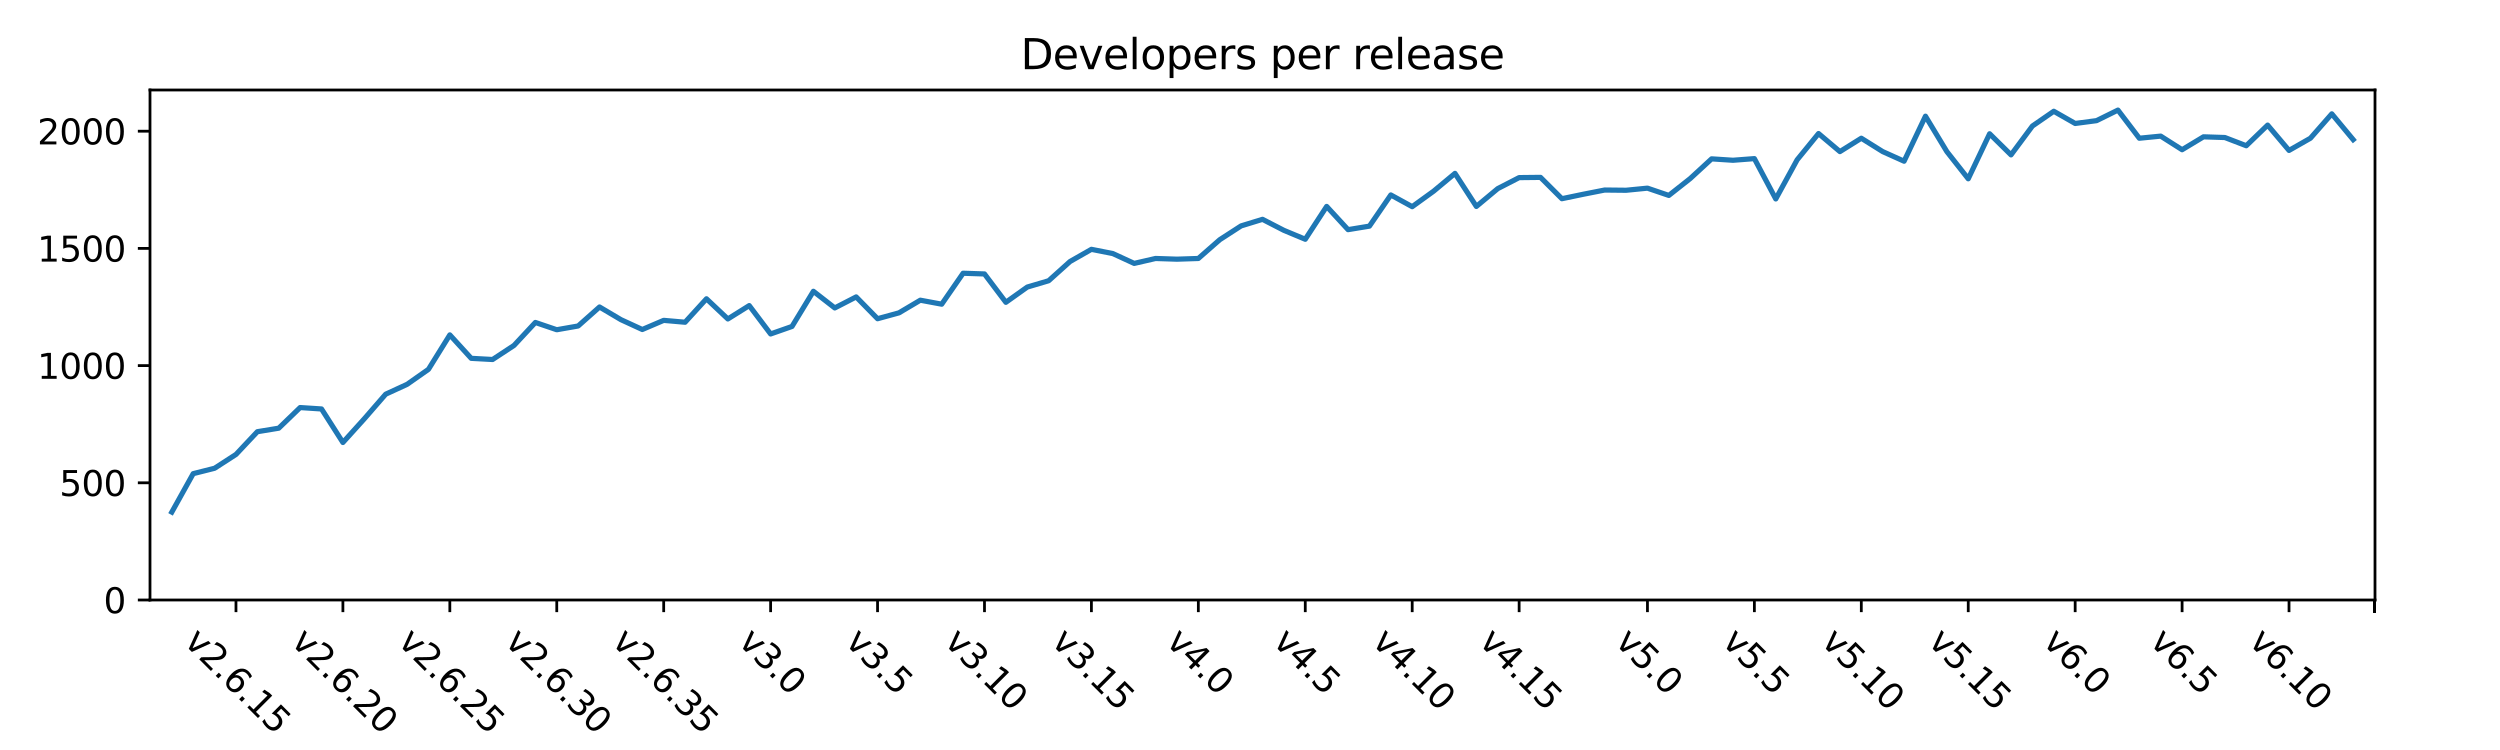 <?xml version="1.0" encoding="utf-8" standalone="no"?>
<!DOCTYPE svg PUBLIC "-//W3C//DTD SVG 1.1//EN"
  "http://www.w3.org/Graphics/SVG/1.1/DTD/svg11.dtd">
<svg xmlns:xlink="http://www.w3.org/1999/xlink" width="720pt" height="216pt" viewBox="0 0 720 216" xmlns="http://www.w3.org/2000/svg" version="1.1">
 <defs>
  <style type="text/css">*{stroke-linejoin: round; stroke-linecap: butt}</style>
 </defs>
 <g id="figure_1">
  <g id="patch_1">
   <path d="M 0 216 
L 720 216 
L 720 0 
L 0 0 
z
" style="fill: #ffffff"/>
  </g>
  <g id="axes_1">
   <g id="patch_2">
    <path d="M 43.2 172.8 
L 684 172.8 
L 684 25.92 
L 43.2 25.92 
z
" style="fill: #ffffff"/>
   </g>
   <g id="matplotlib.axis_1">
    <g id="xtick_1">
     <g id="line2d_1">
      <defs>
       <path id="ma573c34273" d="M 0 0 
L 0 3.5 
" style="stroke: #000000; stroke-width: 0.8"/>
      </defs>
      <g>
       <use xlink:href="#ma573c34273" x="683.877" y="172.8" style="stroke: #000000; stroke-width: 0.8"/>
      </g>
     </g>
    </g>
    <g id="xtick_2">
     <g id="line2d_2">
      <g>
       <use xlink:href="#ma573c34273" x="683.877" y="172.8" style="stroke: #000000; stroke-width: 0.8"/>
      </g>
     </g>
    </g>
    <g id="xtick_3">
     <g id="line2d_3">
      <g>
       <use xlink:href="#ma573c34273" x="683.877" y="172.8" style="stroke: #000000; stroke-width: 0.8"/>
      </g>
     </g>
    </g>
    <g id="xtick_4">
     <g id="line2d_4">
      <g>
       <use xlink:href="#ma573c34273" x="67.96" y="172.8" style="stroke: #000000; stroke-width: 0.8"/>
      </g>
     </g>
     <g id="text_1">
      <!-- v2.6.15 -->
      <g transform="translate(52.671 185.173) rotate(-315) scale(0.1 -0.1)">
       <defs>
        <path id="DejaVuSans-76" d="M 191 3500 
L 800 3500 
L 1894 563 
L 2988 3500 
L 3597 3500 
L 2284 0 
L 1503 0 
L 191 3500 
z
" transform="scale(0.016)"/>
        <path id="DejaVuSans-32" d="M 1228 531 
L 3431 531 
L 3431 0 
L 469 0 
L 469 531 
Q 828 903 1448 1529 
Q 2069 2156 2228 2338 
Q 2531 2678 2651 2914 
Q 2772 3150 2772 3378 
Q 2772 3750 2511 3984 
Q 2250 4219 1831 4219 
Q 1534 4219 1204 4116 
Q 875 4013 500 3803 
L 500 4441 
Q 881 4594 1212 4672 
Q 1544 4750 1819 4750 
Q 2544 4750 2975 4387 
Q 3406 4025 3406 3419 
Q 3406 3131 3298 2873 
Q 3191 2616 2906 2266 
Q 2828 2175 2409 1742 
Q 1991 1309 1228 531 
z
" transform="scale(0.016)"/>
        <path id="DejaVuSans-2e" d="M 684 794 
L 1344 794 
L 1344 0 
L 684 0 
L 684 794 
z
" transform="scale(0.016)"/>
        <path id="DejaVuSans-36" d="M 2113 2584 
Q 1688 2584 1439 2293 
Q 1191 2003 1191 1497 
Q 1191 994 1439 701 
Q 1688 409 2113 409 
Q 2538 409 2786 701 
Q 3034 994 3034 1497 
Q 3034 2003 2786 2293 
Q 2538 2584 2113 2584 
z
M 3366 4563 
L 3366 3988 
Q 3128 4100 2886 4159 
Q 2644 4219 2406 4219 
Q 1781 4219 1451 3797 
Q 1122 3375 1075 2522 
Q 1259 2794 1537 2939 
Q 1816 3084 2150 3084 
Q 2853 3084 3261 2657 
Q 3669 2231 3669 1497 
Q 3669 778 3244 343 
Q 2819 -91 2113 -91 
Q 1303 -91 875 529 
Q 447 1150 447 2328 
Q 447 3434 972 4092 
Q 1497 4750 2381 4750 
Q 2619 4750 2861 4703 
Q 3103 4656 3366 4563 
z
" transform="scale(0.016)"/>
        <path id="DejaVuSans-31" d="M 794 531 
L 1825 531 
L 1825 4091 
L 703 3866 
L 703 4441 
L 1819 4666 
L 2450 4666 
L 2450 531 
L 3481 531 
L 3481 0 
L 794 0 
L 794 531 
z
" transform="scale(0.016)"/>
        <path id="DejaVuSans-35" d="M 691 4666 
L 3169 4666 
L 3169 4134 
L 1269 4134 
L 1269 2991 
Q 1406 3038 1543 3061 
Q 1681 3084 1819 3084 
Q 2600 3084 3056 2656 
Q 3513 2228 3513 1497 
Q 3513 744 3044 326 
Q 2575 -91 1722 -91 
Q 1428 -91 1123 -41 
Q 819 9 494 109 
L 494 744 
Q 775 591 1075 516 
Q 1375 441 1709 441 
Q 2250 441 2565 725 
Q 2881 1009 2881 1497 
Q 2881 1984 2565 2268 
Q 2250 2553 1709 2553 
Q 1456 2553 1204 2497 
Q 953 2441 691 2322 
L 691 4666 
z
" transform="scale(0.016)"/>
       </defs>
       <use xlink:href="#DejaVuSans-76"/>
       <use xlink:href="#DejaVuSans-32" x="59.18"/>
       <use xlink:href="#DejaVuSans-2e" x="122.803"/>
       <use xlink:href="#DejaVuSans-36" x="154.59"/>
       <use xlink:href="#DejaVuSans-2e" x="218.213"/>
       <use xlink:href="#DejaVuSans-31" x="250"/>
       <use xlink:href="#DejaVuSans-35" x="313.623"/>
      </g>
     </g>
    </g>
    <g id="xtick_5">
     <g id="line2d_5">
      <g>
       <use xlink:href="#ma573c34273" x="683.877" y="172.8" style="stroke: #000000; stroke-width: 0.8"/>
      </g>
     </g>
    </g>
    <g id="xtick_6">
     <g id="line2d_6">
      <g>
       <use xlink:href="#ma573c34273" x="683.877" y="172.8" style="stroke: #000000; stroke-width: 0.8"/>
      </g>
     </g>
    </g>
    <g id="xtick_7">
     <g id="line2d_7">
      <g>
       <use xlink:href="#ma573c34273" x="683.877" y="172.8" style="stroke: #000000; stroke-width: 0.8"/>
      </g>
     </g>
    </g>
    <g id="xtick_8">
     <g id="line2d_8">
      <g>
       <use xlink:href="#ma573c34273" x="683.877" y="172.8" style="stroke: #000000; stroke-width: 0.8"/>
      </g>
     </g>
    </g>
    <g id="xtick_9">
     <g id="line2d_9">
      <g>
       <use xlink:href="#ma573c34273" x="98.756" y="172.8" style="stroke: #000000; stroke-width: 0.8"/>
      </g>
     </g>
     <g id="text_2">
      <!-- v2.6.20 -->
      <g transform="translate(83.467 185.173) rotate(-315) scale(0.1 -0.1)">
       <defs>
        <path id="DejaVuSans-30" d="M 2034 4250 
Q 1547 4250 1301 3770 
Q 1056 3291 1056 2328 
Q 1056 1369 1301 889 
Q 1547 409 2034 409 
Q 2525 409 2770 889 
Q 3016 1369 3016 2328 
Q 3016 3291 2770 3770 
Q 2525 4250 2034 4250 
z
M 2034 4750 
Q 2819 4750 3233 4129 
Q 3647 3509 3647 2328 
Q 3647 1150 3233 529 
Q 2819 -91 2034 -91 
Q 1250 -91 836 529 
Q 422 1150 422 2328 
Q 422 3509 836 4129 
Q 1250 4750 2034 4750 
z
" transform="scale(0.016)"/>
       </defs>
       <use xlink:href="#DejaVuSans-76"/>
       <use xlink:href="#DejaVuSans-32" x="59.18"/>
       <use xlink:href="#DejaVuSans-2e" x="122.803"/>
       <use xlink:href="#DejaVuSans-36" x="154.59"/>
       <use xlink:href="#DejaVuSans-2e" x="218.213"/>
       <use xlink:href="#DejaVuSans-32" x="250"/>
       <use xlink:href="#DejaVuSans-30" x="313.623"/>
      </g>
     </g>
    </g>
    <g id="xtick_10">
     <g id="line2d_10">
      <g>
       <use xlink:href="#ma573c34273" x="683.877" y="172.8" style="stroke: #000000; stroke-width: 0.8"/>
      </g>
     </g>
    </g>
    <g id="xtick_11">
     <g id="line2d_11">
      <g>
       <use xlink:href="#ma573c34273" x="683.877" y="172.8" style="stroke: #000000; stroke-width: 0.8"/>
      </g>
     </g>
    </g>
    <g id="xtick_12">
     <g id="line2d_12">
      <g>
       <use xlink:href="#ma573c34273" x="683.877" y="172.8" style="stroke: #000000; stroke-width: 0.8"/>
      </g>
     </g>
    </g>
    <g id="xtick_13">
     <g id="line2d_13">
      <g>
       <use xlink:href="#ma573c34273" x="683.877" y="172.8" style="stroke: #000000; stroke-width: 0.8"/>
      </g>
     </g>
    </g>
    <g id="xtick_14">
     <g id="line2d_14">
      <g>
       <use xlink:href="#ma573c34273" x="129.552" y="172.8" style="stroke: #000000; stroke-width: 0.8"/>
      </g>
     </g>
     <g id="text_3">
      <!-- v2.6.25 -->
      <g transform="translate(114.263 185.173) rotate(-315) scale(0.1 -0.1)">
       <use xlink:href="#DejaVuSans-76"/>
       <use xlink:href="#DejaVuSans-32" x="59.18"/>
       <use xlink:href="#DejaVuSans-2e" x="122.803"/>
       <use xlink:href="#DejaVuSans-36" x="154.59"/>
       <use xlink:href="#DejaVuSans-2e" x="218.213"/>
       <use xlink:href="#DejaVuSans-32" x="250"/>
       <use xlink:href="#DejaVuSans-35" x="313.623"/>
      </g>
     </g>
    </g>
    <g id="xtick_15">
     <g id="line2d_15">
      <g>
       <use xlink:href="#ma573c34273" x="683.877" y="172.8" style="stroke: #000000; stroke-width: 0.8"/>
      </g>
     </g>
    </g>
    <g id="xtick_16">
     <g id="line2d_16">
      <g>
       <use xlink:href="#ma573c34273" x="683.877" y="172.8" style="stroke: #000000; stroke-width: 0.8"/>
      </g>
     </g>
    </g>
    <g id="xtick_17">
     <g id="line2d_17">
      <g>
       <use xlink:href="#ma573c34273" x="683.877" y="172.8" style="stroke: #000000; stroke-width: 0.8"/>
      </g>
     </g>
    </g>
    <g id="xtick_18">
     <g id="line2d_18">
      <g>
       <use xlink:href="#ma573c34273" x="683.877" y="172.8" style="stroke: #000000; stroke-width: 0.8"/>
      </g>
     </g>
    </g>
    <g id="xtick_19">
     <g id="line2d_19">
      <g>
       <use xlink:href="#ma573c34273" x="160.347" y="172.8" style="stroke: #000000; stroke-width: 0.8"/>
      </g>
     </g>
     <g id="text_4">
      <!-- v2.6.30 -->
      <g transform="translate(145.058 185.173) rotate(-315) scale(0.1 -0.1)">
       <defs>
        <path id="DejaVuSans-33" d="M 2597 2516 
Q 3050 2419 3304 2112 
Q 3559 1806 3559 1356 
Q 3559 666 3084 287 
Q 2609 -91 1734 -91 
Q 1441 -91 1130 -33 
Q 819 25 488 141 
L 488 750 
Q 750 597 1062 519 
Q 1375 441 1716 441 
Q 2309 441 2620 675 
Q 2931 909 2931 1356 
Q 2931 1769 2642 2001 
Q 2353 2234 1838 2234 
L 1294 2234 
L 1294 2753 
L 1863 2753 
Q 2328 2753 2575 2939 
Q 2822 3125 2822 3475 
Q 2822 3834 2567 4026 
Q 2313 4219 1838 4219 
Q 1578 4219 1281 4162 
Q 984 4106 628 3988 
L 628 4550 
Q 988 4650 1302 4700 
Q 1616 4750 1894 4750 
Q 2613 4750 3031 4423 
Q 3450 4097 3450 3541 
Q 3450 3153 3228 2886 
Q 3006 2619 2597 2516 
z
" transform="scale(0.016)"/>
       </defs>
       <use xlink:href="#DejaVuSans-76"/>
       <use xlink:href="#DejaVuSans-32" x="59.18"/>
       <use xlink:href="#DejaVuSans-2e" x="122.803"/>
       <use xlink:href="#DejaVuSans-36" x="154.59"/>
       <use xlink:href="#DejaVuSans-2e" x="218.213"/>
       <use xlink:href="#DejaVuSans-33" x="250"/>
       <use xlink:href="#DejaVuSans-30" x="313.623"/>
      </g>
     </g>
    </g>
    <g id="xtick_20">
     <g id="line2d_20">
      <g>
       <use xlink:href="#ma573c34273" x="683.877" y="172.8" style="stroke: #000000; stroke-width: 0.8"/>
      </g>
     </g>
    </g>
    <g id="xtick_21">
     <g id="line2d_21">
      <g>
       <use xlink:href="#ma573c34273" x="683.877" y="172.8" style="stroke: #000000; stroke-width: 0.8"/>
      </g>
     </g>
    </g>
    <g id="xtick_22">
     <g id="line2d_22">
      <g>
       <use xlink:href="#ma573c34273" x="683.877" y="172.8" style="stroke: #000000; stroke-width: 0.8"/>
      </g>
     </g>
    </g>
    <g id="xtick_23">
     <g id="line2d_23">
      <g>
       <use xlink:href="#ma573c34273" x="683.877" y="172.8" style="stroke: #000000; stroke-width: 0.8"/>
      </g>
     </g>
    </g>
    <g id="xtick_24">
     <g id="line2d_24">
      <g>
       <use xlink:href="#ma573c34273" x="191.143" y="172.8" style="stroke: #000000; stroke-width: 0.8"/>
      </g>
     </g>
     <g id="text_5">
      <!-- v2.6.35 -->
      <g transform="translate(175.854 185.173) rotate(-315) scale(0.1 -0.1)">
       <use xlink:href="#DejaVuSans-76"/>
       <use xlink:href="#DejaVuSans-32" x="59.18"/>
       <use xlink:href="#DejaVuSans-2e" x="122.803"/>
       <use xlink:href="#DejaVuSans-36" x="154.59"/>
       <use xlink:href="#DejaVuSans-2e" x="218.213"/>
       <use xlink:href="#DejaVuSans-33" x="250"/>
       <use xlink:href="#DejaVuSans-35" x="313.623"/>
      </g>
     </g>
    </g>
    <g id="xtick_25">
     <g id="line2d_25">
      <g>
       <use xlink:href="#ma573c34273" x="683.877" y="172.8" style="stroke: #000000; stroke-width: 0.8"/>
      </g>
     </g>
    </g>
    <g id="xtick_26">
     <g id="line2d_26">
      <g>
       <use xlink:href="#ma573c34273" x="683.877" y="172.8" style="stroke: #000000; stroke-width: 0.8"/>
      </g>
     </g>
    </g>
    <g id="xtick_27">
     <g id="line2d_27">
      <g>
       <use xlink:href="#ma573c34273" x="683.877" y="172.8" style="stroke: #000000; stroke-width: 0.8"/>
      </g>
     </g>
    </g>
    <g id="xtick_28">
     <g id="line2d_28">
      <g>
       <use xlink:href="#ma573c34273" x="683.877" y="172.8" style="stroke: #000000; stroke-width: 0.8"/>
      </g>
     </g>
    </g>
    <g id="xtick_29">
     <g id="line2d_29">
      <g>
       <use xlink:href="#ma573c34273" x="221.939" y="172.8" style="stroke: #000000; stroke-width: 0.8"/>
      </g>
     </g>
     <g id="text_6">
      <!-- v3.0 -->
      <g transform="translate(212.273 185.173) rotate(-315) scale(0.1 -0.1)">
       <use xlink:href="#DejaVuSans-76"/>
       <use xlink:href="#DejaVuSans-33" x="59.18"/>
       <use xlink:href="#DejaVuSans-2e" x="122.803"/>
       <use xlink:href="#DejaVuSans-30" x="154.59"/>
      </g>
     </g>
    </g>
    <g id="xtick_30">
     <g id="line2d_30">
      <g>
       <use xlink:href="#ma573c34273" x="683.877" y="172.8" style="stroke: #000000; stroke-width: 0.8"/>
      </g>
     </g>
    </g>
    <g id="xtick_31">
     <g id="line2d_31">
      <g>
       <use xlink:href="#ma573c34273" x="683.877" y="172.8" style="stroke: #000000; stroke-width: 0.8"/>
      </g>
     </g>
    </g>
    <g id="xtick_32">
     <g id="line2d_32">
      <g>
       <use xlink:href="#ma573c34273" x="683.877" y="172.8" style="stroke: #000000; stroke-width: 0.8"/>
      </g>
     </g>
    </g>
    <g id="xtick_33">
     <g id="line2d_33">
      <g>
       <use xlink:href="#ma573c34273" x="683.877" y="172.8" style="stroke: #000000; stroke-width: 0.8"/>
      </g>
     </g>
    </g>
    <g id="xtick_34">
     <g id="line2d_34">
      <g>
       <use xlink:href="#ma573c34273" x="252.735" y="172.8" style="stroke: #000000; stroke-width: 0.8"/>
      </g>
     </g>
     <g id="text_7">
      <!-- v3.5 -->
      <g transform="translate(243.069 185.173) rotate(-315) scale(0.1 -0.1)">
       <use xlink:href="#DejaVuSans-76"/>
       <use xlink:href="#DejaVuSans-33" x="59.18"/>
       <use xlink:href="#DejaVuSans-2e" x="122.803"/>
       <use xlink:href="#DejaVuSans-35" x="154.59"/>
      </g>
     </g>
    </g>
    <g id="xtick_35">
     <g id="line2d_35">
      <g>
       <use xlink:href="#ma573c34273" x="683.877" y="172.8" style="stroke: #000000; stroke-width: 0.8"/>
      </g>
     </g>
    </g>
    <g id="xtick_36">
     <g id="line2d_36">
      <g>
       <use xlink:href="#ma573c34273" x="683.877" y="172.8" style="stroke: #000000; stroke-width: 0.8"/>
      </g>
     </g>
    </g>
    <g id="xtick_37">
     <g id="line2d_37">
      <g>
       <use xlink:href="#ma573c34273" x="683.877" y="172.8" style="stroke: #000000; stroke-width: 0.8"/>
      </g>
     </g>
    </g>
    <g id="xtick_38">
     <g id="line2d_38">
      <g>
       <use xlink:href="#ma573c34273" x="683.877" y="172.8" style="stroke: #000000; stroke-width: 0.8"/>
      </g>
     </g>
    </g>
    <g id="xtick_39">
     <g id="line2d_39">
      <g>
       <use xlink:href="#ma573c34273" x="283.531" y="172.8" style="stroke: #000000; stroke-width: 0.8"/>
      </g>
     </g>
     <g id="text_8">
      <!-- v3.10 -->
      <g transform="translate(271.615 185.173) rotate(-315) scale(0.1 -0.1)">
       <use xlink:href="#DejaVuSans-76"/>
       <use xlink:href="#DejaVuSans-33" x="59.18"/>
       <use xlink:href="#DejaVuSans-2e" x="122.803"/>
       <use xlink:href="#DejaVuSans-31" x="154.59"/>
       <use xlink:href="#DejaVuSans-30" x="218.213"/>
      </g>
     </g>
    </g>
    <g id="xtick_40">
     <g id="line2d_40">
      <g>
       <use xlink:href="#ma573c34273" x="683.877" y="172.8" style="stroke: #000000; stroke-width: 0.8"/>
      </g>
     </g>
    </g>
    <g id="xtick_41">
     <g id="line2d_41">
      <g>
       <use xlink:href="#ma573c34273" x="683.877" y="172.8" style="stroke: #000000; stroke-width: 0.8"/>
      </g>
     </g>
    </g>
    <g id="xtick_42">
     <g id="line2d_42">
      <g>
       <use xlink:href="#ma573c34273" x="683.877" y="172.8" style="stroke: #000000; stroke-width: 0.8"/>
      </g>
     </g>
    </g>
    <g id="xtick_43">
     <g id="line2d_43">
      <g>
       <use xlink:href="#ma573c34273" x="683.877" y="172.8" style="stroke: #000000; stroke-width: 0.8"/>
      </g>
     </g>
    </g>
    <g id="xtick_44">
     <g id="line2d_44">
      <g>
       <use xlink:href="#ma573c34273" x="314.327" y="172.8" style="stroke: #000000; stroke-width: 0.8"/>
      </g>
     </g>
     <g id="text_9">
      <!-- v3.15 -->
      <g transform="translate(302.411 185.173) rotate(-315) scale(0.1 -0.1)">
       <use xlink:href="#DejaVuSans-76"/>
       <use xlink:href="#DejaVuSans-33" x="59.18"/>
       <use xlink:href="#DejaVuSans-2e" x="122.803"/>
       <use xlink:href="#DejaVuSans-31" x="154.59"/>
       <use xlink:href="#DejaVuSans-35" x="218.213"/>
      </g>
     </g>
    </g>
    <g id="xtick_45">
     <g id="line2d_45">
      <g>
       <use xlink:href="#ma573c34273" x="683.877" y="172.8" style="stroke: #000000; stroke-width: 0.8"/>
      </g>
     </g>
    </g>
    <g id="xtick_46">
     <g id="line2d_46">
      <g>
       <use xlink:href="#ma573c34273" x="683.877" y="172.8" style="stroke: #000000; stroke-width: 0.8"/>
      </g>
     </g>
    </g>
    <g id="xtick_47">
     <g id="line2d_47">
      <g>
       <use xlink:href="#ma573c34273" x="683.877" y="172.8" style="stroke: #000000; stroke-width: 0.8"/>
      </g>
     </g>
    </g>
    <g id="xtick_48">
     <g id="line2d_48">
      <g>
       <use xlink:href="#ma573c34273" x="683.877" y="172.8" style="stroke: #000000; stroke-width: 0.8"/>
      </g>
     </g>
    </g>
    <g id="xtick_49">
     <g id="line2d_49">
      <g>
       <use xlink:href="#ma573c34273" x="345.122" y="172.8" style="stroke: #000000; stroke-width: 0.8"/>
      </g>
     </g>
     <g id="text_10">
      <!-- v4.0 -->
      <g transform="translate(335.456 185.173) rotate(-315) scale(0.1 -0.1)">
       <defs>
        <path id="DejaVuSans-34" d="M 2419 4116 
L 825 1625 
L 2419 1625 
L 2419 4116 
z
M 2253 4666 
L 3047 4666 
L 3047 1625 
L 3713 1625 
L 3713 1100 
L 3047 1100 
L 3047 0 
L 2419 0 
L 2419 1100 
L 313 1100 
L 313 1709 
L 2253 4666 
z
" transform="scale(0.016)"/>
       </defs>
       <use xlink:href="#DejaVuSans-76"/>
       <use xlink:href="#DejaVuSans-34" x="59.18"/>
       <use xlink:href="#DejaVuSans-2e" x="122.803"/>
       <use xlink:href="#DejaVuSans-30" x="154.59"/>
      </g>
     </g>
    </g>
    <g id="xtick_50">
     <g id="line2d_50">
      <g>
       <use xlink:href="#ma573c34273" x="683.877" y="172.8" style="stroke: #000000; stroke-width: 0.8"/>
      </g>
     </g>
    </g>
    <g id="xtick_51">
     <g id="line2d_51">
      <g>
       <use xlink:href="#ma573c34273" x="683.877" y="172.8" style="stroke: #000000; stroke-width: 0.8"/>
      </g>
     </g>
    </g>
    <g id="xtick_52">
     <g id="line2d_52">
      <g>
       <use xlink:href="#ma573c34273" x="683.877" y="172.8" style="stroke: #000000; stroke-width: 0.8"/>
      </g>
     </g>
    </g>
    <g id="xtick_53">
     <g id="line2d_53">
      <g>
       <use xlink:href="#ma573c34273" x="683.877" y="172.8" style="stroke: #000000; stroke-width: 0.8"/>
      </g>
     </g>
    </g>
    <g id="xtick_54">
     <g id="line2d_54">
      <g>
       <use xlink:href="#ma573c34273" x="375.918" y="172.8" style="stroke: #000000; stroke-width: 0.8"/>
      </g>
     </g>
     <g id="text_11">
      <!-- v4.5 -->
      <g transform="translate(366.252 185.173) rotate(-315) scale(0.1 -0.1)">
       <use xlink:href="#DejaVuSans-76"/>
       <use xlink:href="#DejaVuSans-34" x="59.18"/>
       <use xlink:href="#DejaVuSans-2e" x="122.803"/>
       <use xlink:href="#DejaVuSans-35" x="154.59"/>
      </g>
     </g>
    </g>
    <g id="xtick_55">
     <g id="line2d_55">
      <g>
       <use xlink:href="#ma573c34273" x="683.877" y="172.8" style="stroke: #000000; stroke-width: 0.8"/>
      </g>
     </g>
    </g>
    <g id="xtick_56">
     <g id="line2d_56">
      <g>
       <use xlink:href="#ma573c34273" x="683.877" y="172.8" style="stroke: #000000; stroke-width: 0.8"/>
      </g>
     </g>
    </g>
    <g id="xtick_57">
     <g id="line2d_57">
      <g>
       <use xlink:href="#ma573c34273" x="683.877" y="172.8" style="stroke: #000000; stroke-width: 0.8"/>
      </g>
     </g>
    </g>
    <g id="xtick_58">
     <g id="line2d_58">
      <g>
       <use xlink:href="#ma573c34273" x="683.877" y="172.8" style="stroke: #000000; stroke-width: 0.8"/>
      </g>
     </g>
    </g>
    <g id="xtick_59">
     <g id="line2d_59">
      <g>
       <use xlink:href="#ma573c34273" x="406.714" y="172.8" style="stroke: #000000; stroke-width: 0.8"/>
      </g>
     </g>
     <g id="text_12">
      <!-- v4.10 -->
      <g transform="translate(394.798 185.173) rotate(-315) scale(0.1 -0.1)">
       <use xlink:href="#DejaVuSans-76"/>
       <use xlink:href="#DejaVuSans-34" x="59.18"/>
       <use xlink:href="#DejaVuSans-2e" x="122.803"/>
       <use xlink:href="#DejaVuSans-31" x="154.59"/>
       <use xlink:href="#DejaVuSans-30" x="218.213"/>
      </g>
     </g>
    </g>
    <g id="xtick_60">
     <g id="line2d_60">
      <g>
       <use xlink:href="#ma573c34273" x="683.877" y="172.8" style="stroke: #000000; stroke-width: 0.8"/>
      </g>
     </g>
    </g>
    <g id="xtick_61">
     <g id="line2d_61">
      <g>
       <use xlink:href="#ma573c34273" x="683.877" y="172.8" style="stroke: #000000; stroke-width: 0.8"/>
      </g>
     </g>
    </g>
    <g id="xtick_62">
     <g id="line2d_62">
      <g>
       <use xlink:href="#ma573c34273" x="683.877" y="172.8" style="stroke: #000000; stroke-width: 0.8"/>
      </g>
     </g>
    </g>
    <g id="xtick_63">
     <g id="line2d_63">
      <g>
       <use xlink:href="#ma573c34273" x="683.877" y="172.8" style="stroke: #000000; stroke-width: 0.8"/>
      </g>
     </g>
    </g>
    <g id="xtick_64">
     <g id="line2d_64">
      <g>
       <use xlink:href="#ma573c34273" x="437.51" y="172.8" style="stroke: #000000; stroke-width: 0.8"/>
      </g>
     </g>
     <g id="text_13">
      <!-- v4.15 -->
      <g transform="translate(425.594 185.173) rotate(-315) scale(0.1 -0.1)">
       <use xlink:href="#DejaVuSans-76"/>
       <use xlink:href="#DejaVuSans-34" x="59.18"/>
       <use xlink:href="#DejaVuSans-2e" x="122.803"/>
       <use xlink:href="#DejaVuSans-31" x="154.59"/>
       <use xlink:href="#DejaVuSans-35" x="218.213"/>
      </g>
     </g>
    </g>
    <g id="xtick_65">
     <g id="line2d_65">
      <g>
       <use xlink:href="#ma573c34273" x="683.877" y="172.8" style="stroke: #000000; stroke-width: 0.8"/>
      </g>
     </g>
    </g>
    <g id="xtick_66">
     <g id="line2d_66">
      <g>
       <use xlink:href="#ma573c34273" x="683.877" y="172.8" style="stroke: #000000; stroke-width: 0.8"/>
      </g>
     </g>
    </g>
    <g id="xtick_67">
     <g id="line2d_67">
      <g>
       <use xlink:href="#ma573c34273" x="683.877" y="172.8" style="stroke: #000000; stroke-width: 0.8"/>
      </g>
     </g>
    </g>
    <g id="xtick_68">
     <g id="line2d_68">
      <g>
       <use xlink:href="#ma573c34273" x="683.877" y="172.8" style="stroke: #000000; stroke-width: 0.8"/>
      </g>
     </g>
    </g>
    <g id="xtick_69">
     <g id="line2d_69">
      <g>
       <use xlink:href="#ma573c34273" x="683.877" y="172.8" style="stroke: #000000; stroke-width: 0.8"/>
      </g>
     </g>
    </g>
    <g id="xtick_70">
     <g id="line2d_70">
      <g>
       <use xlink:href="#ma573c34273" x="474.465" y="172.8" style="stroke: #000000; stroke-width: 0.8"/>
      </g>
     </g>
     <g id="text_14">
      <!-- v5.0 -->
      <g transform="translate(464.799 185.173) rotate(-315) scale(0.1 -0.1)">
       <use xlink:href="#DejaVuSans-76"/>
       <use xlink:href="#DejaVuSans-35" x="59.18"/>
       <use xlink:href="#DejaVuSans-2e" x="122.803"/>
       <use xlink:href="#DejaVuSans-30" x="154.59"/>
      </g>
     </g>
    </g>
    <g id="xtick_71">
     <g id="line2d_71">
      <g>
       <use xlink:href="#ma573c34273" x="683.877" y="172.8" style="stroke: #000000; stroke-width: 0.8"/>
      </g>
     </g>
    </g>
    <g id="xtick_72">
     <g id="line2d_72">
      <g>
       <use xlink:href="#ma573c34273" x="683.877" y="172.8" style="stroke: #000000; stroke-width: 0.8"/>
      </g>
     </g>
    </g>
    <g id="xtick_73">
     <g id="line2d_73">
      <g>
       <use xlink:href="#ma573c34273" x="683.877" y="172.8" style="stroke: #000000; stroke-width: 0.8"/>
      </g>
     </g>
    </g>
    <g id="xtick_74">
     <g id="line2d_74">
      <g>
       <use xlink:href="#ma573c34273" x="683.877" y="172.8" style="stroke: #000000; stroke-width: 0.8"/>
      </g>
     </g>
    </g>
    <g id="xtick_75">
     <g id="line2d_75">
      <g>
       <use xlink:href="#ma573c34273" x="505.261" y="172.8" style="stroke: #000000; stroke-width: 0.8"/>
      </g>
     </g>
     <g id="text_15">
      <!-- v5.5 -->
      <g transform="translate(495.595 185.173) rotate(-315) scale(0.1 -0.1)">
       <use xlink:href="#DejaVuSans-76"/>
       <use xlink:href="#DejaVuSans-35" x="59.18"/>
       <use xlink:href="#DejaVuSans-2e" x="122.803"/>
       <use xlink:href="#DejaVuSans-35" x="154.59"/>
      </g>
     </g>
    </g>
    <g id="xtick_76">
     <g id="line2d_76">
      <g>
       <use xlink:href="#ma573c34273" x="683.877" y="172.8" style="stroke: #000000; stroke-width: 0.8"/>
      </g>
     </g>
    </g>
    <g id="xtick_77">
     <g id="line2d_77">
      <g>
       <use xlink:href="#ma573c34273" x="683.877" y="172.8" style="stroke: #000000; stroke-width: 0.8"/>
      </g>
     </g>
    </g>
    <g id="xtick_78">
     <g id="line2d_78">
      <g>
       <use xlink:href="#ma573c34273" x="683.877" y="172.8" style="stroke: #000000; stroke-width: 0.8"/>
      </g>
     </g>
    </g>
    <g id="xtick_79">
     <g id="line2d_79">
      <g>
       <use xlink:href="#ma573c34273" x="683.877" y="172.8" style="stroke: #000000; stroke-width: 0.8"/>
      </g>
     </g>
    </g>
    <g id="xtick_80">
     <g id="line2d_80">
      <g>
       <use xlink:href="#ma573c34273" x="536.057" y="172.8" style="stroke: #000000; stroke-width: 0.8"/>
      </g>
     </g>
     <g id="text_16">
      <!-- v5.10 -->
      <g transform="translate(524.141 185.173) rotate(-315) scale(0.1 -0.1)">
       <use xlink:href="#DejaVuSans-76"/>
       <use xlink:href="#DejaVuSans-35" x="59.18"/>
       <use xlink:href="#DejaVuSans-2e" x="122.803"/>
       <use xlink:href="#DejaVuSans-31" x="154.59"/>
       <use xlink:href="#DejaVuSans-30" x="218.213"/>
      </g>
     </g>
    </g>
    <g id="xtick_81">
     <g id="line2d_81">
      <g>
       <use xlink:href="#ma573c34273" x="683.877" y="172.8" style="stroke: #000000; stroke-width: 0.8"/>
      </g>
     </g>
    </g>
    <g id="xtick_82">
     <g id="line2d_82">
      <g>
       <use xlink:href="#ma573c34273" x="683.877" y="172.8" style="stroke: #000000; stroke-width: 0.8"/>
      </g>
     </g>
    </g>
    <g id="xtick_83">
     <g id="line2d_83">
      <g>
       <use xlink:href="#ma573c34273" x="683.877" y="172.8" style="stroke: #000000; stroke-width: 0.8"/>
      </g>
     </g>
    </g>
    <g id="xtick_84">
     <g id="line2d_84">
      <g>
       <use xlink:href="#ma573c34273" x="683.877" y="172.8" style="stroke: #000000; stroke-width: 0.8"/>
      </g>
     </g>
    </g>
    <g id="xtick_85">
     <g id="line2d_85">
      <g>
       <use xlink:href="#ma573c34273" x="566.853" y="172.8" style="stroke: #000000; stroke-width: 0.8"/>
      </g>
     </g>
     <g id="text_17">
      <!-- v5.15 -->
      <g transform="translate(554.937 185.173) rotate(-315) scale(0.1 -0.1)">
       <use xlink:href="#DejaVuSans-76"/>
       <use xlink:href="#DejaVuSans-35" x="59.18"/>
       <use xlink:href="#DejaVuSans-2e" x="122.803"/>
       <use xlink:href="#DejaVuSans-31" x="154.59"/>
       <use xlink:href="#DejaVuSans-35" x="218.213"/>
      </g>
     </g>
    </g>
    <g id="xtick_86">
     <g id="line2d_86">
      <g>
       <use xlink:href="#ma573c34273" x="683.877" y="172.8" style="stroke: #000000; stroke-width: 0.8"/>
      </g>
     </g>
    </g>
    <g id="xtick_87">
     <g id="line2d_87">
      <g>
       <use xlink:href="#ma573c34273" x="683.877" y="172.8" style="stroke: #000000; stroke-width: 0.8"/>
      </g>
     </g>
    </g>
    <g id="xtick_88">
     <g id="line2d_88">
      <g>
       <use xlink:href="#ma573c34273" x="683.877" y="172.8" style="stroke: #000000; stroke-width: 0.8"/>
      </g>
     </g>
    </g>
    <g id="xtick_89">
     <g id="line2d_89">
      <g>
       <use xlink:href="#ma573c34273" x="683.877" y="172.8" style="stroke: #000000; stroke-width: 0.8"/>
      </g>
     </g>
    </g>
    <g id="xtick_90">
     <g id="line2d_90">
      <g>
       <use xlink:href="#ma573c34273" x="597.648" y="172.8" style="stroke: #000000; stroke-width: 0.8"/>
      </g>
     </g>
     <g id="text_18">
      <!-- v6.0 -->
      <g transform="translate(587.982 185.173) rotate(-315) scale(0.1 -0.1)">
       <use xlink:href="#DejaVuSans-76"/>
       <use xlink:href="#DejaVuSans-36" x="59.18"/>
       <use xlink:href="#DejaVuSans-2e" x="122.803"/>
       <use xlink:href="#DejaVuSans-30" x="154.59"/>
      </g>
     </g>
    </g>
    <g id="xtick_91">
     <g id="line2d_91">
      <g>
       <use xlink:href="#ma573c34273" x="683.877" y="172.8" style="stroke: #000000; stroke-width: 0.8"/>
      </g>
     </g>
    </g>
    <g id="xtick_92">
     <g id="line2d_92">
      <g>
       <use xlink:href="#ma573c34273" x="683.877" y="172.8" style="stroke: #000000; stroke-width: 0.8"/>
      </g>
     </g>
    </g>
    <g id="xtick_93">
     <g id="line2d_93">
      <g>
       <use xlink:href="#ma573c34273" x="683.877" y="172.8" style="stroke: #000000; stroke-width: 0.8"/>
      </g>
     </g>
    </g>
    <g id="xtick_94">
     <g id="line2d_94">
      <g>
       <use xlink:href="#ma573c34273" x="683.877" y="172.8" style="stroke: #000000; stroke-width: 0.8"/>
      </g>
     </g>
    </g>
    <g id="xtick_95">
     <g id="line2d_95">
      <g>
       <use xlink:href="#ma573c34273" x="628.444" y="172.8" style="stroke: #000000; stroke-width: 0.8"/>
      </g>
     </g>
     <g id="text_19">
      <!-- v6.5 -->
      <g transform="translate(618.778 185.173) rotate(-315) scale(0.1 -0.1)">
       <use xlink:href="#DejaVuSans-76"/>
       <use xlink:href="#DejaVuSans-36" x="59.18"/>
       <use xlink:href="#DejaVuSans-2e" x="122.803"/>
       <use xlink:href="#DejaVuSans-35" x="154.59"/>
      </g>
     </g>
    </g>
    <g id="xtick_96">
     <g id="line2d_96">
      <g>
       <use xlink:href="#ma573c34273" x="683.877" y="172.8" style="stroke: #000000; stroke-width: 0.8"/>
      </g>
     </g>
    </g>
    <g id="xtick_97">
     <g id="line2d_97">
      <g>
       <use xlink:href="#ma573c34273" x="683.877" y="172.8" style="stroke: #000000; stroke-width: 0.8"/>
      </g>
     </g>
    </g>
    <g id="xtick_98">
     <g id="line2d_98">
      <g>
       <use xlink:href="#ma573c34273" x="683.877" y="172.8" style="stroke: #000000; stroke-width: 0.8"/>
      </g>
     </g>
    </g>
    <g id="xtick_99">
     <g id="line2d_99">
      <g>
       <use xlink:href="#ma573c34273" x="683.877" y="172.8" style="stroke: #000000; stroke-width: 0.8"/>
      </g>
     </g>
    </g>
    <g id="xtick_100">
     <g id="line2d_100">
      <g>
       <use xlink:href="#ma573c34273" x="659.24" y="172.8" style="stroke: #000000; stroke-width: 0.8"/>
      </g>
     </g>
     <g id="text_20">
      <!-- v6.10 -->
      <g transform="translate(647.324 185.173) rotate(-315) scale(0.1 -0.1)">
       <use xlink:href="#DejaVuSans-76"/>
       <use xlink:href="#DejaVuSans-36" x="59.18"/>
       <use xlink:href="#DejaVuSans-2e" x="122.803"/>
       <use xlink:href="#DejaVuSans-31" x="154.59"/>
       <use xlink:href="#DejaVuSans-30" x="218.213"/>
      </g>
     </g>
    </g>
    <g id="xtick_101">
     <g id="line2d_101">
      <g>
       <use xlink:href="#ma573c34273" x="683.877" y="172.8" style="stroke: #000000; stroke-width: 0.8"/>
      </g>
     </g>
    </g>
    <g id="xtick_102">
     <g id="line2d_102">
      <g>
       <use xlink:href="#ma573c34273" x="683.877" y="172.8" style="stroke: #000000; stroke-width: 0.8"/>
      </g>
     </g>
    </g>
    <g id="xtick_103">
     <g id="line2d_103">
      <g>
       <use xlink:href="#ma573c34273" x="683.877" y="172.8" style="stroke: #000000; stroke-width: 0.8"/>
      </g>
     </g>
    </g>
   </g>
   <g id="matplotlib.axis_2">
    <g id="ytick_1">
     <g id="line2d_104">
      <defs>
       <path id="m10088a800a" d="M 0 0 
L -3.5 0 
" style="stroke: #000000; stroke-width: 0.8"/>
      </defs>
      <g>
       <use xlink:href="#m10088a800a" x="43.2" y="172.8" style="stroke: #000000; stroke-width: 0.8"/>
      </g>
     </g>
     <g id="text_21">
      <!-- 0 -->
      <g transform="translate(29.837 176.599) scale(0.1 -0.1)">
       <use xlink:href="#DejaVuSans-30"/>
      </g>
     </g>
    </g>
    <g id="ytick_2">
     <g id="line2d_105">
      <g>
       <use xlink:href="#m10088a800a" x="43.2" y="139.046" style="stroke: #000000; stroke-width: 0.8"/>
      </g>
     </g>
     <g id="text_22">
      <!-- 500 -->
      <g transform="translate(17.113 142.845) scale(0.1 -0.1)">
       <use xlink:href="#DejaVuSans-35"/>
       <use xlink:href="#DejaVuSans-30" x="63.623"/>
       <use xlink:href="#DejaVuSans-30" x="127.246"/>
      </g>
     </g>
    </g>
    <g id="ytick_3">
     <g id="line2d_106">
      <g>
       <use xlink:href="#m10088a800a" x="43.2" y="105.292" style="stroke: #000000; stroke-width: 0.8"/>
      </g>
     </g>
     <g id="text_23">
      <!-- 1000 -->
      <g transform="translate(10.75 109.091) scale(0.1 -0.1)">
       <use xlink:href="#DejaVuSans-31"/>
       <use xlink:href="#DejaVuSans-30" x="63.623"/>
       <use xlink:href="#DejaVuSans-30" x="127.246"/>
       <use xlink:href="#DejaVuSans-30" x="190.869"/>
      </g>
     </g>
    </g>
    <g id="ytick_4">
     <g id="line2d_107">
      <g>
       <use xlink:href="#m10088a800a" x="43.2" y="71.538" style="stroke: #000000; stroke-width: 0.8"/>
      </g>
     </g>
     <g id="text_24">
      <!-- 1500 -->
      <g transform="translate(10.75 75.338) scale(0.1 -0.1)">
       <use xlink:href="#DejaVuSans-31"/>
       <use xlink:href="#DejaVuSans-35" x="63.623"/>
       <use xlink:href="#DejaVuSans-30" x="127.246"/>
       <use xlink:href="#DejaVuSans-30" x="190.869"/>
      </g>
     </g>
    </g>
    <g id="ytick_5">
     <g id="line2d_108">
      <g>
       <use xlink:href="#m10088a800a" x="43.2" y="37.784" style="stroke: #000000; stroke-width: 0.8"/>
      </g>
     </g>
     <g id="text_25">
      <!-- 2000 -->
      <g transform="translate(10.75 41.584) scale(0.1 -0.1)">
       <use xlink:href="#DejaVuSans-32"/>
       <use xlink:href="#DejaVuSans-30" x="63.623"/>
       <use xlink:href="#DejaVuSans-30" x="127.246"/>
       <use xlink:href="#DejaVuSans-30" x="190.869"/>
      </g>
     </g>
    </g>
   </g>
   <g id="line2d_109">
    <path d="M 49.482 147.485 
L 55.642 136.413 
L 61.801 134.861 
L 67.96 130.878 
L 74.119 124.329 
L 80.278 123.317 
L 86.437 117.376 
L 92.597 117.781 
L 98.756 127.435 
L 104.915 120.617 
L 111.074 113.528 
L 117.233 110.693 
L 123.392 106.372 
L 129.552 96.449 
L 135.711 103.2 
L 141.87 103.537 
L 148.029 99.487 
L 154.188 92.871 
L 160.347 94.964 
L 166.507 93.883 
L 172.666 88.415 
L 178.825 92.061 
L 184.984 94.896 
L 191.143 92.263 
L 197.302 92.803 
L 203.462 86.053 
L 209.621 91.858 
L 215.78 88.01 
L 221.939 96.179 
L 228.098 94.018 
L 234.257 83.892 
L 240.417 88.685 
L 246.576 85.512 
L 252.735 91.791 
L 258.894 90.103 
L 265.053 86.458 
L 271.212 87.605 
L 277.372 78.694 
L 283.531 78.897 
L 289.69 87.065 
L 295.849 82.677 
L 302.008 80.854 
L 308.167 75.319 
L 314.327 71.808 
L 320.486 73.024 
L 326.645 75.859 
L 332.804 74.441 
L 338.963 74.644 
L 345.122 74.441 
L 351.282 69.041 
L 357.441 65.058 
L 363.6 63.167 
L 369.759 66.34 
L 375.918 68.906 
L 382.078 59.454 
L 388.237 66.138 
L 394.396 65.125 
L 400.555 56.147 
L 406.714 59.522 
L 412.873 55.066 
L 419.033 49.936 
L 425.192 59.454 
L 431.351 54.324 
L 437.51 51.151 
L 443.669 51.084 
L 449.828 57.227 
L 455.988 55.944 
L 462.147 54.729 
L 468.306 54.796 
L 474.465 54.189 
L 480.624 56.282 
L 486.783 51.421 
L 492.943 45.75 
L 499.102 46.155 
L 505.261 45.683 
L 511.42 57.294 
L 517.579 46.02 
L 523.738 38.46 
L 529.898 43.658 
L 536.057 39.81 
L 542.216 43.658 
L 548.375 46.425 
L 554.534 33.464 
L 560.693 43.658 
L 566.853 51.489 
L 573.012 38.527 
L 579.171 44.603 
L 585.33 36.299 
L 591.489 32.046 
L 597.648 35.557 
L 603.808 34.747 
L 609.967 31.709 
L 616.126 39.81 
L 622.285 39.202 
L 628.444 43.118 
L 634.603 39.405 
L 640.763 39.607 
L 646.922 41.97 
L 653.081 36.029 
L 659.24 43.32 
L 665.399 39.81 
L 671.558 32.789 
L 677.718 40.215 
" clip-path="url(#pa06e122b16)" style="fill: none; stroke: #1f77b4; stroke-width: 1.5; stroke-linecap: square"/>
   </g>
   <g id="patch_3">
    <path d="M 43.2 172.8 
L 43.2 25.92 
" style="fill: none; stroke: #000000; stroke-width: 0.8; stroke-linejoin: miter; stroke-linecap: square"/>
   </g>
   <g id="patch_4">
    <path d="M 684 172.8 
L 684 25.92 
" style="fill: none; stroke: #000000; stroke-width: 0.8; stroke-linejoin: miter; stroke-linecap: square"/>
   </g>
   <g id="patch_5">
    <path d="M 43.2 172.8 
L 684 172.8 
" style="fill: none; stroke: #000000; stroke-width: 0.8; stroke-linejoin: miter; stroke-linecap: square"/>
   </g>
   <g id="patch_6">
    <path d="M 43.2 25.92 
L 684 25.92 
" style="fill: none; stroke: #000000; stroke-width: 0.8; stroke-linejoin: miter; stroke-linecap: square"/>
   </g>
   <g id="text_26">
    <!-- Developers per release -->
    <g transform="translate(293.956 19.92) scale(0.12 -0.12)">
     <defs>
      <path id="DejaVuSans-44" d="M 1259 4147 
L 1259 519 
L 2022 519 
Q 2988 519 3436 956 
Q 3884 1394 3884 2338 
Q 3884 3275 3436 3711 
Q 2988 4147 2022 4147 
L 1259 4147 
z
M 628 4666 
L 1925 4666 
Q 3281 4666 3915 4102 
Q 4550 3538 4550 2338 
Q 4550 1131 3912 565 
Q 3275 0 1925 0 
L 628 0 
L 628 4666 
z
" transform="scale(0.016)"/>
      <path id="DejaVuSans-65" d="M 3597 1894 
L 3597 1613 
L 953 1613 
Q 991 1019 1311 708 
Q 1631 397 2203 397 
Q 2534 397 2845 478 
Q 3156 559 3463 722 
L 3463 178 
Q 3153 47 2828 -22 
Q 2503 -91 2169 -91 
Q 1331 -91 842 396 
Q 353 884 353 1716 
Q 353 2575 817 3079 
Q 1281 3584 2069 3584 
Q 2775 3584 3186 3129 
Q 3597 2675 3597 1894 
z
M 3022 2063 
Q 3016 2534 2758 2815 
Q 2500 3097 2075 3097 
Q 1594 3097 1305 2825 
Q 1016 2553 972 2059 
L 3022 2063 
z
" transform="scale(0.016)"/>
      <path id="DejaVuSans-6c" d="M 603 4863 
L 1178 4863 
L 1178 0 
L 603 0 
L 603 4863 
z
" transform="scale(0.016)"/>
      <path id="DejaVuSans-6f" d="M 1959 3097 
Q 1497 3097 1228 2736 
Q 959 2375 959 1747 
Q 959 1119 1226 758 
Q 1494 397 1959 397 
Q 2419 397 2687 759 
Q 2956 1122 2956 1747 
Q 2956 2369 2687 2733 
Q 2419 3097 1959 3097 
z
M 1959 3584 
Q 2709 3584 3137 3096 
Q 3566 2609 3566 1747 
Q 3566 888 3137 398 
Q 2709 -91 1959 -91 
Q 1206 -91 779 398 
Q 353 888 353 1747 
Q 353 2609 779 3096 
Q 1206 3584 1959 3584 
z
" transform="scale(0.016)"/>
      <path id="DejaVuSans-70" d="M 1159 525 
L 1159 -1331 
L 581 -1331 
L 581 3500 
L 1159 3500 
L 1159 2969 
Q 1341 3281 1617 3432 
Q 1894 3584 2278 3584 
Q 2916 3584 3314 3078 
Q 3713 2572 3713 1747 
Q 3713 922 3314 415 
Q 2916 -91 2278 -91 
Q 1894 -91 1617 61 
Q 1341 213 1159 525 
z
M 3116 1747 
Q 3116 2381 2855 2742 
Q 2594 3103 2138 3103 
Q 1681 3103 1420 2742 
Q 1159 2381 1159 1747 
Q 1159 1113 1420 752 
Q 1681 391 2138 391 
Q 2594 391 2855 752 
Q 3116 1113 3116 1747 
z
" transform="scale(0.016)"/>
      <path id="DejaVuSans-72" d="M 2631 2963 
Q 2534 3019 2420 3045 
Q 2306 3072 2169 3072 
Q 1681 3072 1420 2755 
Q 1159 2438 1159 1844 
L 1159 0 
L 581 0 
L 581 3500 
L 1159 3500 
L 1159 2956 
Q 1341 3275 1631 3429 
Q 1922 3584 2338 3584 
Q 2397 3584 2469 3576 
Q 2541 3569 2628 3553 
L 2631 2963 
z
" transform="scale(0.016)"/>
      <path id="DejaVuSans-73" d="M 2834 3397 
L 2834 2853 
Q 2591 2978 2328 3040 
Q 2066 3103 1784 3103 
Q 1356 3103 1142 2972 
Q 928 2841 928 2578 
Q 928 2378 1081 2264 
Q 1234 2150 1697 2047 
L 1894 2003 
Q 2506 1872 2764 1633 
Q 3022 1394 3022 966 
Q 3022 478 2636 193 
Q 2250 -91 1575 -91 
Q 1294 -91 989 -36 
Q 684 19 347 128 
L 347 722 
Q 666 556 975 473 
Q 1284 391 1588 391 
Q 1994 391 2212 530 
Q 2431 669 2431 922 
Q 2431 1156 2273 1281 
Q 2116 1406 1581 1522 
L 1381 1569 
Q 847 1681 609 1914 
Q 372 2147 372 2553 
Q 372 3047 722 3315 
Q 1072 3584 1716 3584 
Q 2034 3584 2315 3537 
Q 2597 3491 2834 3397 
z
" transform="scale(0.016)"/>
      <path id="DejaVuSans-20" transform="scale(0.016)"/>
      <path id="DejaVuSans-61" d="M 2194 1759 
Q 1497 1759 1228 1600 
Q 959 1441 959 1056 
Q 959 750 1161 570 
Q 1363 391 1709 391 
Q 2188 391 2477 730 
Q 2766 1069 2766 1631 
L 2766 1759 
L 2194 1759 
z
M 3341 1997 
L 3341 0 
L 2766 0 
L 2766 531 
Q 2569 213 2275 61 
Q 1981 -91 1556 -91 
Q 1019 -91 701 211 
Q 384 513 384 1019 
Q 384 1609 779 1909 
Q 1175 2209 1959 2209 
L 2766 2209 
L 2766 2266 
Q 2766 2663 2505 2880 
Q 2244 3097 1772 3097 
Q 1472 3097 1187 3025 
Q 903 2953 641 2809 
L 641 3341 
Q 956 3463 1253 3523 
Q 1550 3584 1831 3584 
Q 2591 3584 2966 3190 
Q 3341 2797 3341 1997 
z
" transform="scale(0.016)"/>
     </defs>
     <use xlink:href="#DejaVuSans-44"/>
     <use xlink:href="#DejaVuSans-65" x="77.002"/>
     <use xlink:href="#DejaVuSans-76" x="138.525"/>
     <use xlink:href="#DejaVuSans-65" x="197.705"/>
     <use xlink:href="#DejaVuSans-6c" x="259.229"/>
     <use xlink:href="#DejaVuSans-6f" x="287.012"/>
     <use xlink:href="#DejaVuSans-70" x="348.193"/>
     <use xlink:href="#DejaVuSans-65" x="411.67"/>
     <use xlink:href="#DejaVuSans-72" x="473.193"/>
     <use xlink:href="#DejaVuSans-73" x="514.307"/>
     <use xlink:href="#DejaVuSans-20" x="566.406"/>
     <use xlink:href="#DejaVuSans-70" x="598.193"/>
     <use xlink:href="#DejaVuSans-65" x="661.67"/>
     <use xlink:href="#DejaVuSans-72" x="723.193"/>
     <use xlink:href="#DejaVuSans-20" x="764.307"/>
     <use xlink:href="#DejaVuSans-72" x="796.094"/>
     <use xlink:href="#DejaVuSans-65" x="834.957"/>
     <use xlink:href="#DejaVuSans-6c" x="896.48"/>
     <use xlink:href="#DejaVuSans-65" x="924.264"/>
     <use xlink:href="#DejaVuSans-61" x="985.787"/>
     <use xlink:href="#DejaVuSans-73" x="1047.066"/>
     <use xlink:href="#DejaVuSans-65" x="1099.166"/>
    </g>
   </g>
  </g>
 </g>
 <defs>
  <clipPath id="pa06e122b16">
   <rect x="43.2" y="25.92" width="640.8" height="146.88"/>
  </clipPath>
 </defs>
</svg>
